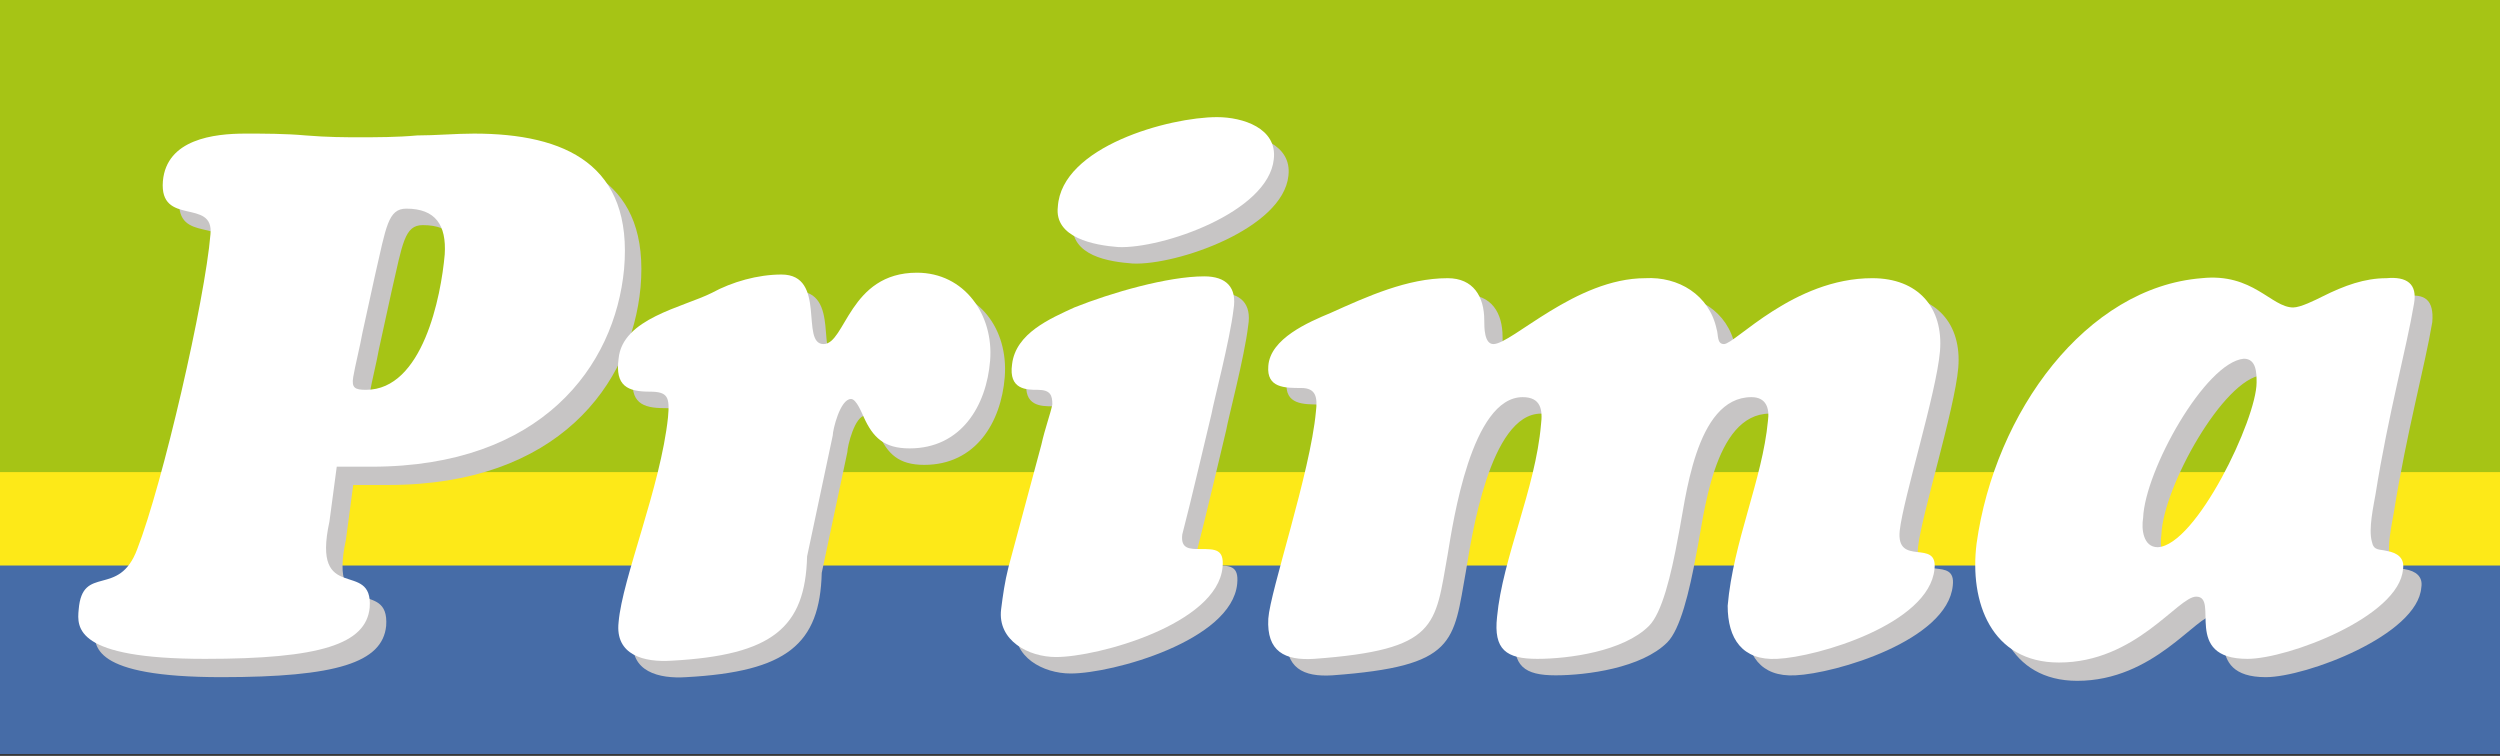 <?xml version="1.0" encoding="utf-8"?>
<!-- Generator: Adobe Illustrator 28.1.0, SVG Export Plug-In . SVG Version: 6.00 Build 0)  -->
<svg version="1.1" id="Ebene_1" xmlns="http://www.w3.org/2000/svg" xmlns:xlink="http://www.w3.org/1999/xlink" x="0px" y="0px"
	 viewBox="0 0 136.6 41.3" style="enable-background:new 0 0 136.6 41.3;" xml:space="preserve">
<rect x="0" y="0" width="136.6" height="41.3" fill="#333333" stroke="none"/>
<style type="text/css">
	.st0{fill:#A6C415;}
	.st1{fill:#FDE918;}
	.st2{fill:#466CA7;}
	.st3{fill:#C7C5C5;}
	.st4{fill:#FFFFFF;}
</style>
<rect class="st0" width="136.6" height="25.8"/>
<rect y="25.8" class="st1" width="136.6" height="5.2"/>
<rect y="30.9" class="st2" width="136.6" height="10.3"/>
<rect class="st0" width="136.6" height="25.8"/>
<rect y="25.8" class="st1" width="136.6" height="5.2"/>
<rect y="30.9" class="st2" width="136.6" height="10.3"/>
<g>
	<path class="st3" d="M18.9,29.5c-1,4.6,2.4,2,2.2,4.7c-0.2,2-2.7,2.8-9,2.8c-7.1,0-7-1.7-6.9-2.7c0.2-2.5,2.2-0.6,3.2-3.3
		c1.4-3.6,3.7-13.6,4-17.2c0.2-2-2.8-0.4-2.6-2.9c0.2-2.2,2.8-2.6,4.5-2.6c1,0,2.2,0,3.3,0.1c1.2,0.1,2.2,0.1,2.9,0.1
		c1,0,2.1,0,3.2-0.1c1,0,2.1-0.1,3.1-0.1c5,0,8.7,1.7,8.2,7.4c-0.5,5.3-4.5,10.8-13.8,10.8c-0.6,0-1.2,0-1.9,0L18.9,29.5z
		 M20.7,19.1c-0.1,0.6-0.4,1.8-0.5,2.4c-0.1,0.6,0.1,0.7,0.7,0.7c3.1,0,4.1-5.1,4.3-7.4c0.1-1.6-0.5-2.5-2.1-2.5c-1,0-1.1,1-1.7,3.6
		L20.7,19.1z"/>
	<path class="st3" d="M44.9,31.3c-0.1,3.9-1.9,5.4-7.4,5.7c-1.5,0.1-3.1-0.3-2.9-2.1c0.2-2.4,2.3-7.4,2.7-11.2c0.1-1.1,0-1.4-1-1.4
		c-1.2,0-1.9-0.3-1.7-1.8c0.2-2.2,3.5-2.8,5.1-3.6c1.1-0.6,2.5-1,3.8-1c2.5,0,1,3.8,2.3,3.8c1.2,0,1.4-3.9,5.1-3.9
		c2.6,0,4.2,2.2,4,4.8c-0.2,2.5-1.6,4.8-4.4,4.8c-1.4,0-2-0.6-2.5-1.7c-0.1-0.2-0.4-1-0.7-1c-0.6,0-1,1.7-1,2L44.9,31.3z"/>
	<path class="st3" d="M57.7,25.2c0.2-0.9,0.5-1.7,0.6-2.2c0-0.5-0.1-0.8-0.8-0.8c-0.6,0-1.6,0-1.4-1.4c0.2-1.7,2.1-2.5,3.4-3.1
		c2-0.8,5.1-1.7,7.1-1.7c1.2,0,1.8,0.6,1.6,1.8c-0.2,1.7-1.1,5.1-1.2,5.7c-0.1,0.4-1.2,5.1-1.6,6.6c-0.1,0.8,0.4,0.8,1,0.8
		c0.8,0,1.3,0,1.2,1c-0.3,3.1-6.8,4.9-9.1,4.9c-1.5,0-3.2-0.9-3-2.6c0.1-0.8,0.3-1.5,0.4-2.3L57.7,25.2z M58.6,12.2
		c0.3-3.2,6.2-4.9,8.7-4.9c1.4,0,3.3,0.6,3.1,2.3c-0.3,2.9-6.1,4.9-8.5,4.8C60.6,14.3,58.5,14,58.6,12.2"/>
	<path class="st3" d="M94.8,18.9c0.1,0.3,0,0.8,0.4,0.8c0.6,0,3.8-3.6,8.1-3.6c2.5,0,3.9,1.6,3.7,4c-0.2,2.3-2,8-2.2,9.8
		c-0.2,2,2.1,0.4,1.9,2.1c-0.3,3-6.4,4.8-8.6,4.9c-1.9,0.1-2.7-1.1-2.7-2.9c0.3-3.5,1.9-6.9,2.2-10.1c0.1-0.7-0.1-1.3-0.9-1.3
		c-3.1,0-3.6,5.7-4,7.6c-0.4,2.2-0.9,4.2-1.6,4.9c-1.4,1.4-4.4,1.8-6.1,1.8c-1.7,0-2.4-0.5-2.2-2.3c0.3-3.2,2.1-7,2.4-10.5
		c0.1-0.8,0.1-1.5-1-1.5c-2.8,0-3.8,6.8-4.1,8.6c-0.7,3.9-0.5,5.2-7.3,5.7c-1.6,0.1-2.6-0.4-2.5-2.2c0.1-1.5,2.3-8,2.6-11.3
		c0.1-0.8,0-1.3-0.8-1.3c-0.9,0-1.9,0-1.8-1.2c0.1-1.5,2.2-2.4,3.4-2.9c2-0.9,4.2-1.9,6.4-1.9c1.4,0,2,1,2,2.3c0,0.4,0,1.3,0.5,1.3
		c1,0,4.5-3.6,8.3-3.6C92.7,16,94.4,17,94.8,18.9"/>
	<path class="st3" d="M132.9,17.6c-0.4,2.4-1.4,6-2.1,10.4c-0.1,0.6-0.4,1.9-0.2,2.6c0.1,0.5,0.4,0.4,0.8,0.5c0.6,0.1,1,0.4,0.9,1
		c-0.2,2.6-6.3,4.9-8.5,4.9c-3.6,0-1.6-3.4-2.8-3.4c-1,0-3.3,3.6-7.5,3.6c-3.7,0-4.9-3.3-4.5-6.5c1-7.2,6-14,12.3-14.5
		c2.8-0.3,3.8,1.6,5,1.6c0.4,0,1.2-0.4,1.6-0.6c1.2-0.6,2.3-1,3.5-1C132.5,16,133,16.4,132.9,17.6 M124.3,21.8c0-0.5,0-1.3-0.7-1.3
		c-2.1,0.2-5.4,6.1-5.5,8.7c-0.1,0.6,0,1.6,0.8,1.6C121,30.7,124.2,23.8,124.3,21.8"/>
</g>
<g>
	<path class="st4" d="M18,28.5c-1,4.6,2.4,2,2.2,4.7c-0.2,2-2.7,2.8-9,2.8c-7.1,0-7-1.7-6.9-2.7c0.2-2.5,2.2-0.6,3.2-3.3
		c1.4-3.6,3.7-13.6,4-17.2c0.2-2-2.8-0.4-2.6-2.9c0.2-2.3,2.8-2.6,4.5-2.6c1,0,2.2,0,3.3,0.1c1.2,0.1,2.2,0.1,2.9,0.1
		c1,0,2.1,0,3.2-0.1c1,0,2.1-0.1,3.1-0.1c5,0,8.7,1.7,8.2,7.4c-0.5,5.3-4.5,10.8-13.8,10.8c-0.6,0-1.2,0-1.9,0L18,28.5z M19.8,18.2
		c-0.1,0.6-0.4,1.8-0.5,2.4c-0.1,0.6,0.1,0.7,0.7,0.7c3.1,0,4.1-5.1,4.3-7.4c0.1-1.6-0.5-2.5-2.1-2.5c-1,0-1.1,1-1.7,3.6L19.8,18.2z
		"/>
	<path class="st4" d="M44.1,30.4c-0.1,3.9-1.9,5.4-7.4,5.7c-1.5,0.1-3.1-0.3-2.9-2.1c0.2-2.4,2.3-7.4,2.7-11.2c0.1-1.1,0-1.4-1-1.4
		c-1.2,0-1.9-0.3-1.7-1.8c0.2-2.2,3.5-2.8,5.1-3.6c1.1-0.6,2.5-1,3.8-1c2.5,0,1,3.8,2.3,3.8c1.2,0,1.4-3.9,5.1-3.9
		c2.6,0,4.2,2.3,4,4.8c-0.2,2.5-1.6,4.8-4.4,4.8c-1.4,0-2-0.6-2.5-1.7c-0.1-0.2-0.4-1-0.7-1c-0.6,0-1,1.7-1,2L44.1,30.4z"/>
	<path class="st4" d="M56.9,24.3c0.2-0.9,0.5-1.7,0.6-2.2c0-0.5-0.1-0.8-0.8-0.8c-0.6,0-1.6,0-1.4-1.4c0.2-1.7,2.1-2.5,3.4-3.1
		c2-0.8,5.1-1.7,7.1-1.7c1.2,0,1.8,0.6,1.6,1.8c-0.2,1.7-1.1,5.1-1.2,5.7c-0.1,0.4-1.2,5.1-1.6,6.6c-0.1,0.8,0.4,0.8,1,0.8
		c0.8,0,1.3,0,1.2,1c-0.3,3.1-6.8,4.9-9.1,4.9c-1.5,0-3.2-0.9-3-2.6c0.1-0.8,0.2-1.5,0.4-2.3L56.9,24.3z M57.8,11.3
		C58,8,63.9,6.4,66.5,6.4c1.4,0,3.3,0.6,3.1,2.3c-0.3,2.9-6.1,4.9-8.5,4.8C59.8,13.4,57.6,13,57.8,11.3z"/>
	<path class="st4" d="M93.8,18c0.1,0.3,0,0.8,0.4,0.8c0.6,0,3.8-3.6,8.1-3.6c2.5,0,3.9,1.6,3.7,4c-0.2,2.3-2,8-2.2,9.8
		c-0.2,2,2.1,0.4,1.9,2.1c-0.3,3-6.4,4.8-8.6,4.9c-1.9,0.1-2.7-1.1-2.7-2.9c0.3-3.5,1.9-6.9,2.2-10.1c0.1-0.7-0.1-1.3-0.9-1.3
		c-3.1,0-3.6,5.7-4,7.6c-0.4,2.2-0.9,4.2-1.6,4.9c-1.4,1.4-4.4,1.8-6.1,1.8c-1.7,0-2.4-0.5-2.2-2.3c0.3-3.2,2.1-7,2.4-10.5
		c0.1-0.8,0-1.5-1-1.5c-2.8,0-3.8,6.8-4.1,8.6c-0.7,3.9-0.5,5.2-7.3,5.7c-1.6,0.1-2.6-0.4-2.5-2.2c0.1-1.5,2.3-8,2.6-11.3
		c0.1-0.8,0-1.3-0.8-1.3c-0.9,0-1.9,0-1.8-1.2c0.1-1.5,2.2-2.4,3.4-2.9c2-0.9,4.2-1.9,6.4-1.9c1.4,0,2,1,2,2.3c0,0.4,0,1.3,0.5,1.3
		c1,0,4.5-3.6,8.3-3.6C91.7,15.1,93.4,16.1,93.8,18z"/>
	<path class="st4" d="M131.9,16.6c-0.4,2.4-1.4,6-2.1,10.4c-0.1,0.6-0.4,1.9-0.2,2.6c0.1,0.5,0.4,0.4,0.8,0.5c0.6,0.1,1,0.4,0.9,1
		c-0.2,2.6-6.3,4.9-8.5,4.9c-3.6,0-1.5-3.4-2.8-3.4c-1,0-3.3,3.6-7.5,3.6c-3.7,0-4.9-3.3-4.5-6.5c1-7.2,6-14,12.3-14.5
		c2.8-0.3,3.8,1.6,5,1.6c0.4,0,1.2-0.4,1.6-0.6c1.2-0.6,2.3-1,3.5-1C131.5,15.1,132.1,15.5,131.9,16.6z M123.3,20.9
		c0-0.5,0-1.3-0.7-1.3c-2.1,0.2-5.4,6.1-5.5,8.7c-0.1,0.6,0,1.6,0.8,1.6C120,29.8,123.3,22.9,123.3,20.9z"/>
</g>
</svg>
